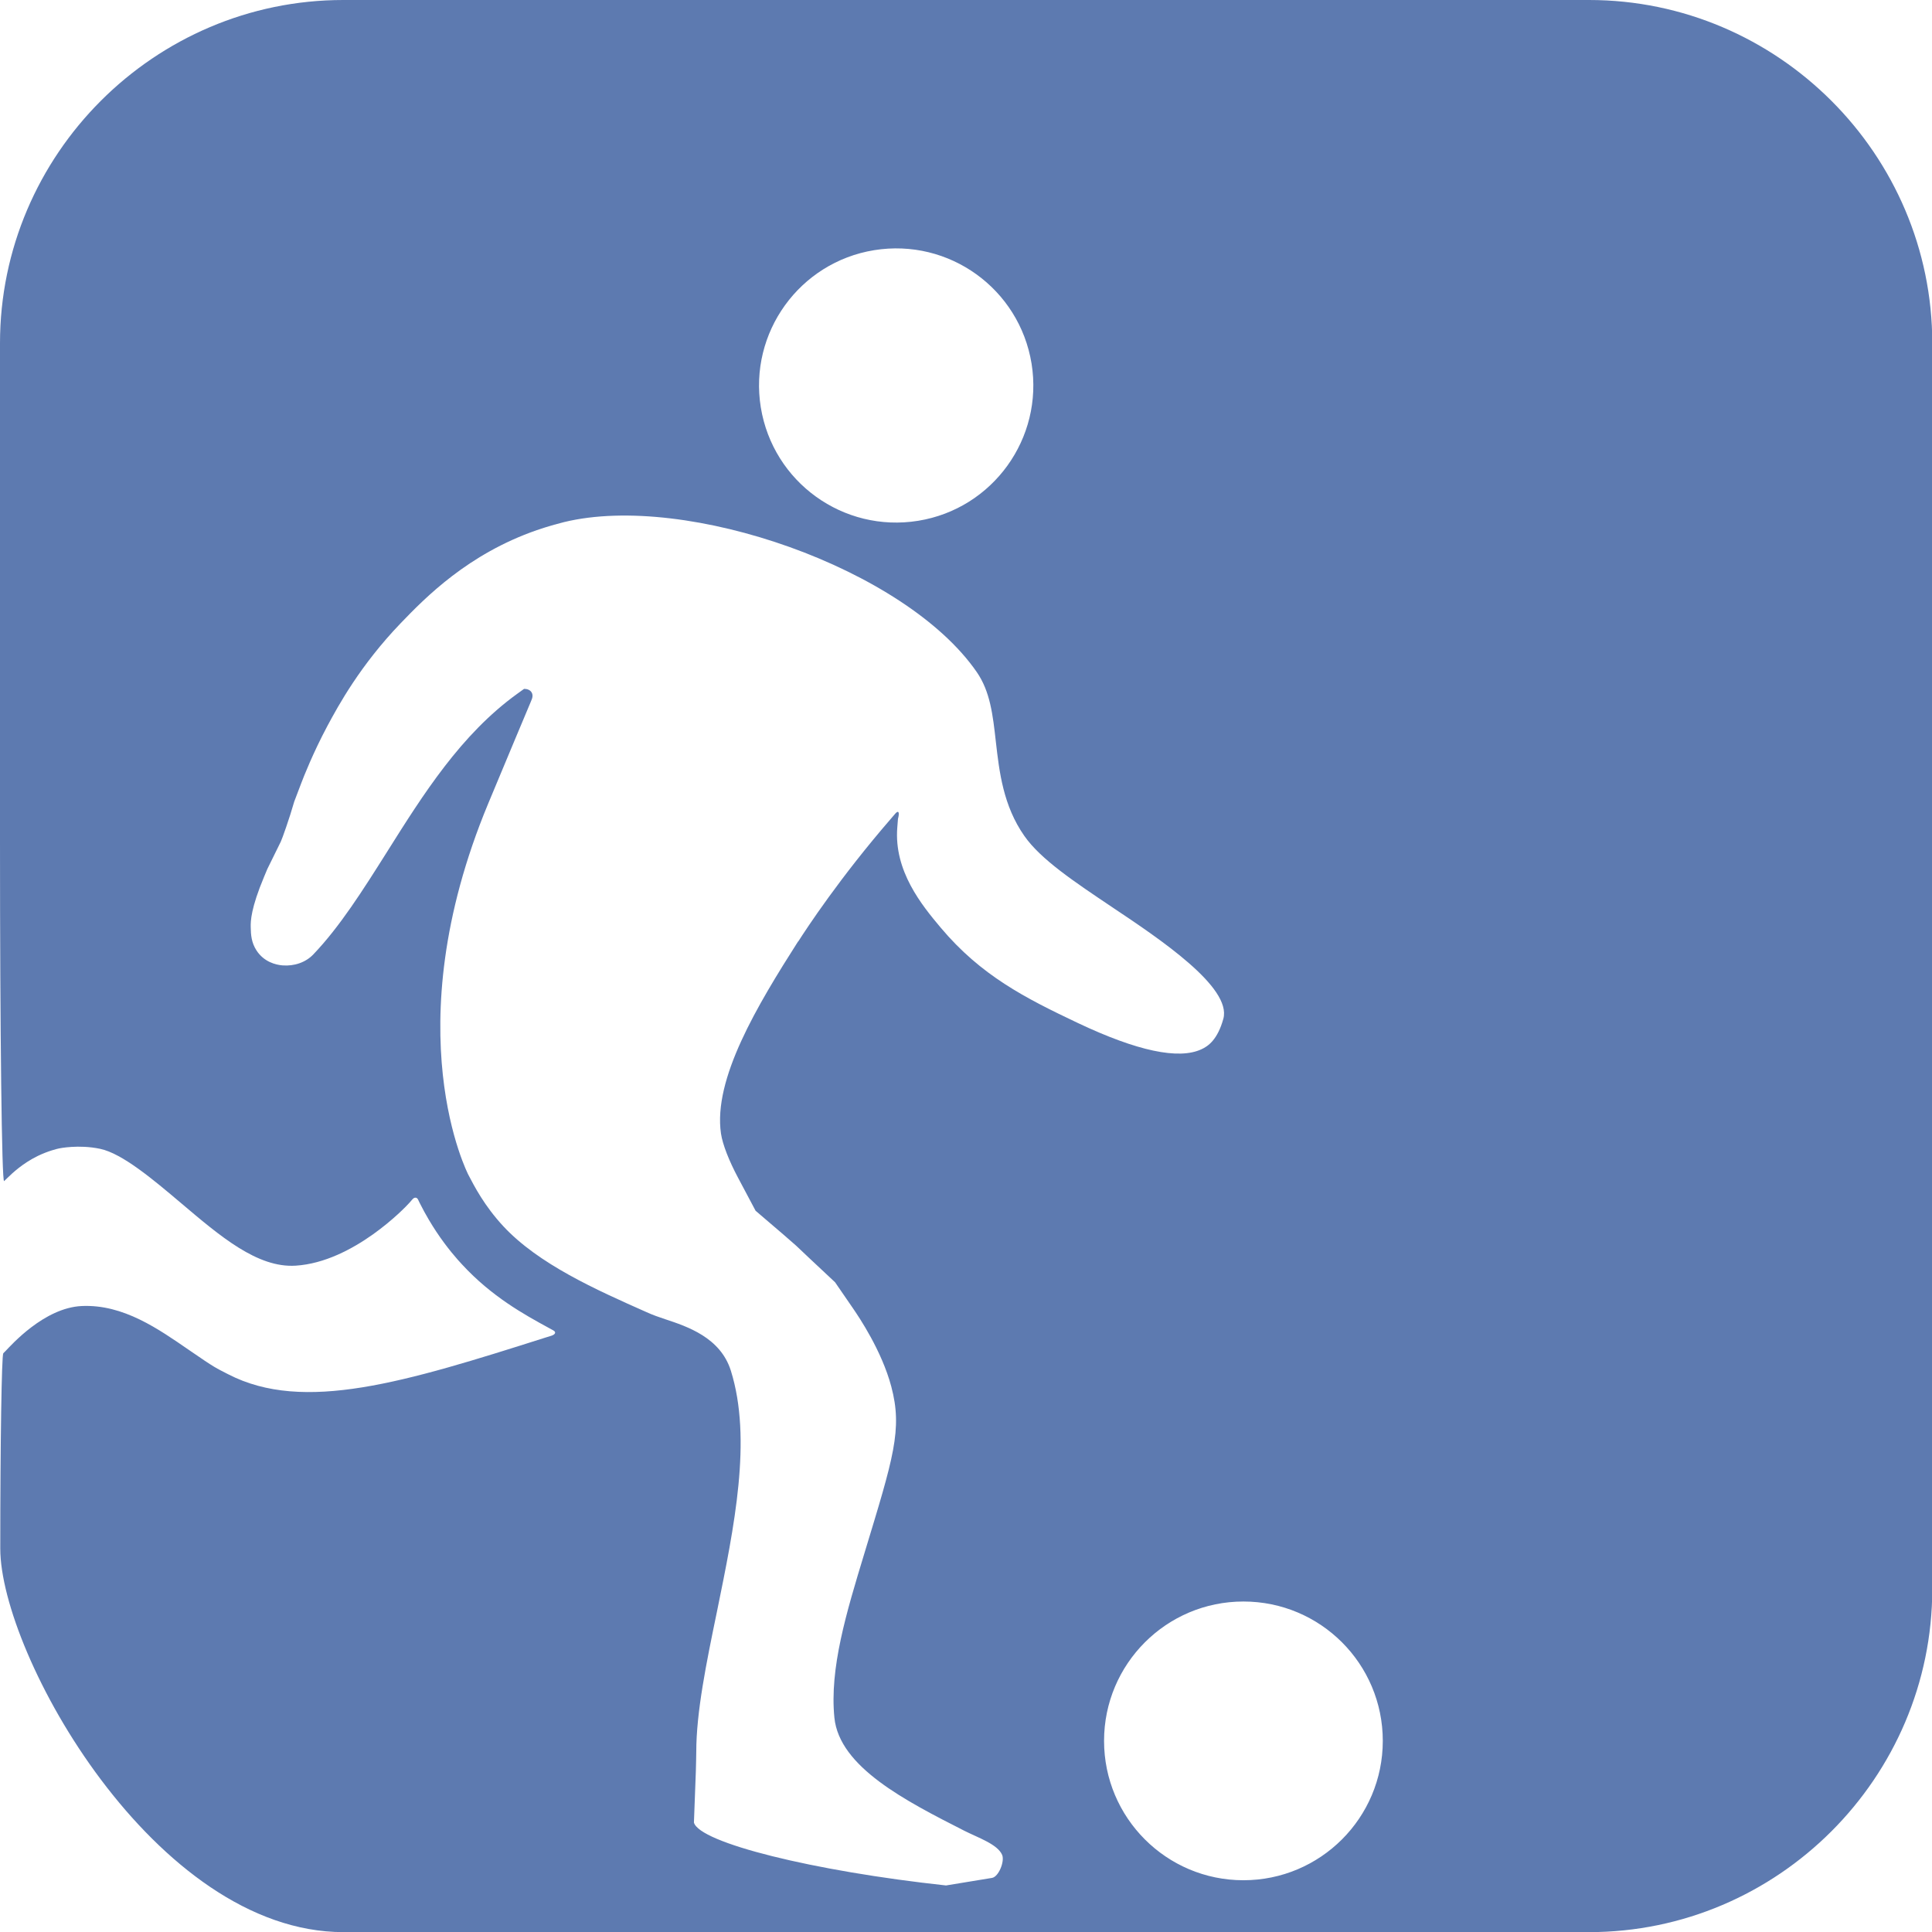 <?xml version="1.0" encoding="UTF-8"?>
<svg id="Layer_1" xmlns="http://www.w3.org/2000/svg" width="140.71" height="140.71" viewBox="0 0 140.71 140.71">
  <defs>
    <style>
      .cls-1 {
        fill: #5d7ab0;
      }
    </style>
  </defs>
  <path class="cls-1" d="M25,0C11.25,0,0,11.25,0,25v36.35c0,13.75.13,24.85.3,24.67l.23-.22c.39-.38,1.12-1.07,2.22-1.61.77-.37,1.41-.52,1.56-.55,0,0,1.41-.3,2.98.03,1.62.34,3.88,2.25,5.88,3.94,2.87,2.43,5.58,4.75,8.37,4.57,4.2-.27,7.99-4.25,8.27-4.57l.21-.24c.15-.19.34-.19.43,0l.11.23c.46.92.91,1.64,1.2,2.08.8,1.21,1.57,2.07,1.9,2.42,2.16,2.34,4.52,3.64,6.32,4.62l.31.17c.23.12.17.29-.12.39l-.42.13c-10.28,3.27-17.63,5.52-23.13,2.68-.91-.47-.9-.42-2.83-1.75-2.24-1.54-4.8-3.36-7.84-3.22-2.74.13-5.15,2.87-5.54,3.27l-.17.17c-.12.14-.22,6.54-.22,14.22s11.25,27.94,25,27.94h90.71c13.75,0,25-11.25,25-25V25c0-13.75-11.25-25-25-25H25ZM63.67,18.22c5.45-.88,10.57,2.81,11.46,8.26.88,5.44-2.82,10.57-8.26,11.45-5.45.88-10.57-2.81-11.46-8.26-.88-5.44,2.82-10.57,8.26-11.45ZM58.13,68.56c-2.97,4.66-6.2,10.01-5.62,14,.12.8.59,1.99,1.24,3.21l1.28,2.41c1.53,1.3,2.86,2.45,2.96,2.55s1.48,1.4,2.83,2.66l1.32,1.92c.43.63,2.07,3.05,2.77,5.66.84,3.15.16,5.19-1.97,12.21-1.3,4.28-2.53,8.33-2.17,11.92.36,3.6,5.2,6.07,9.47,8.24,1.01.51,2.42.98,2.75,1.76.19.48-.26,1.59-.74,1.67l-3.35.55c-9.69-1.05-17.95-3.11-18.36-4.58l.14-3.75c.01-.54.03-1.01.03-1.39,0-2.9.73-6.47,1.51-10.24,1.26-6.17,2.57-12.54,1.01-17.53-.76-2.42-3.18-3.22-4.78-3.75-.46-.15-.91-.31-1.35-.51-3.7-1.64-7.89-3.51-10.45-6.27-1.38-1.49-2.1-2.9-2.53-3.72,0,0-5.46-10.47,1.43-27.04.02-.04.05-.12.38-.91,1.43-3.42,1.88-4.51,2.72-6.5l.08-.2c.17-.42-.08-.76-.56-.76l-.5.36c-4.1,2.96-6.84,7.31-9.48,11.51-1.76,2.79-3.43,5.44-5.37,7.47-.55.58-1.39.87-2.25.8-.47-.04-1.34-.24-1.89-1.09-.37-.57-.41-1.13-.42-1.7-.01-.43.01-1.37.98-3.68l.23-.55c.45-.91.89-1.81.98-1.99s.63-1.69.98-2.92l.51-1.34c.17-.45.86-2.21,1.9-4.16.81-1.51,2.4-4.43,5.35-7.5,1.79-1.86,4.89-5.03,9.91-6.77,0,0,.97-.34,2-.59,8.93-2.16,24.83,3.38,30.04,10.93.98,1.42,1.17,3.12,1.39,5.08.25,2.18.53,4.65,2.08,6.86,1.2,1.71,3.62,3.32,6.42,5.2,3.46,2.31,8.68,5.81,8.07,8.1-.42,1.53-1.11,2.01-1.6,2.23-1.65.77-4.68.13-8.99-1.91-3.86-1.83-7.06-3.46-9.99-6.94-1.38-1.64-3.42-4.13-3.17-7.3l.05-.63c.13-.48.04-.65-.19-.39l-.3.35c-3.76,4.34-6.17,8.03-6.78,8.98ZM90.56,136.94c-5.61,0-10.15-4.55-10.15-10.15s4.54-10.15,10.15-10.15,10.15,4.54,10.15,10.15-4.55,10.15-10.15,10.15Z"/>
</svg>